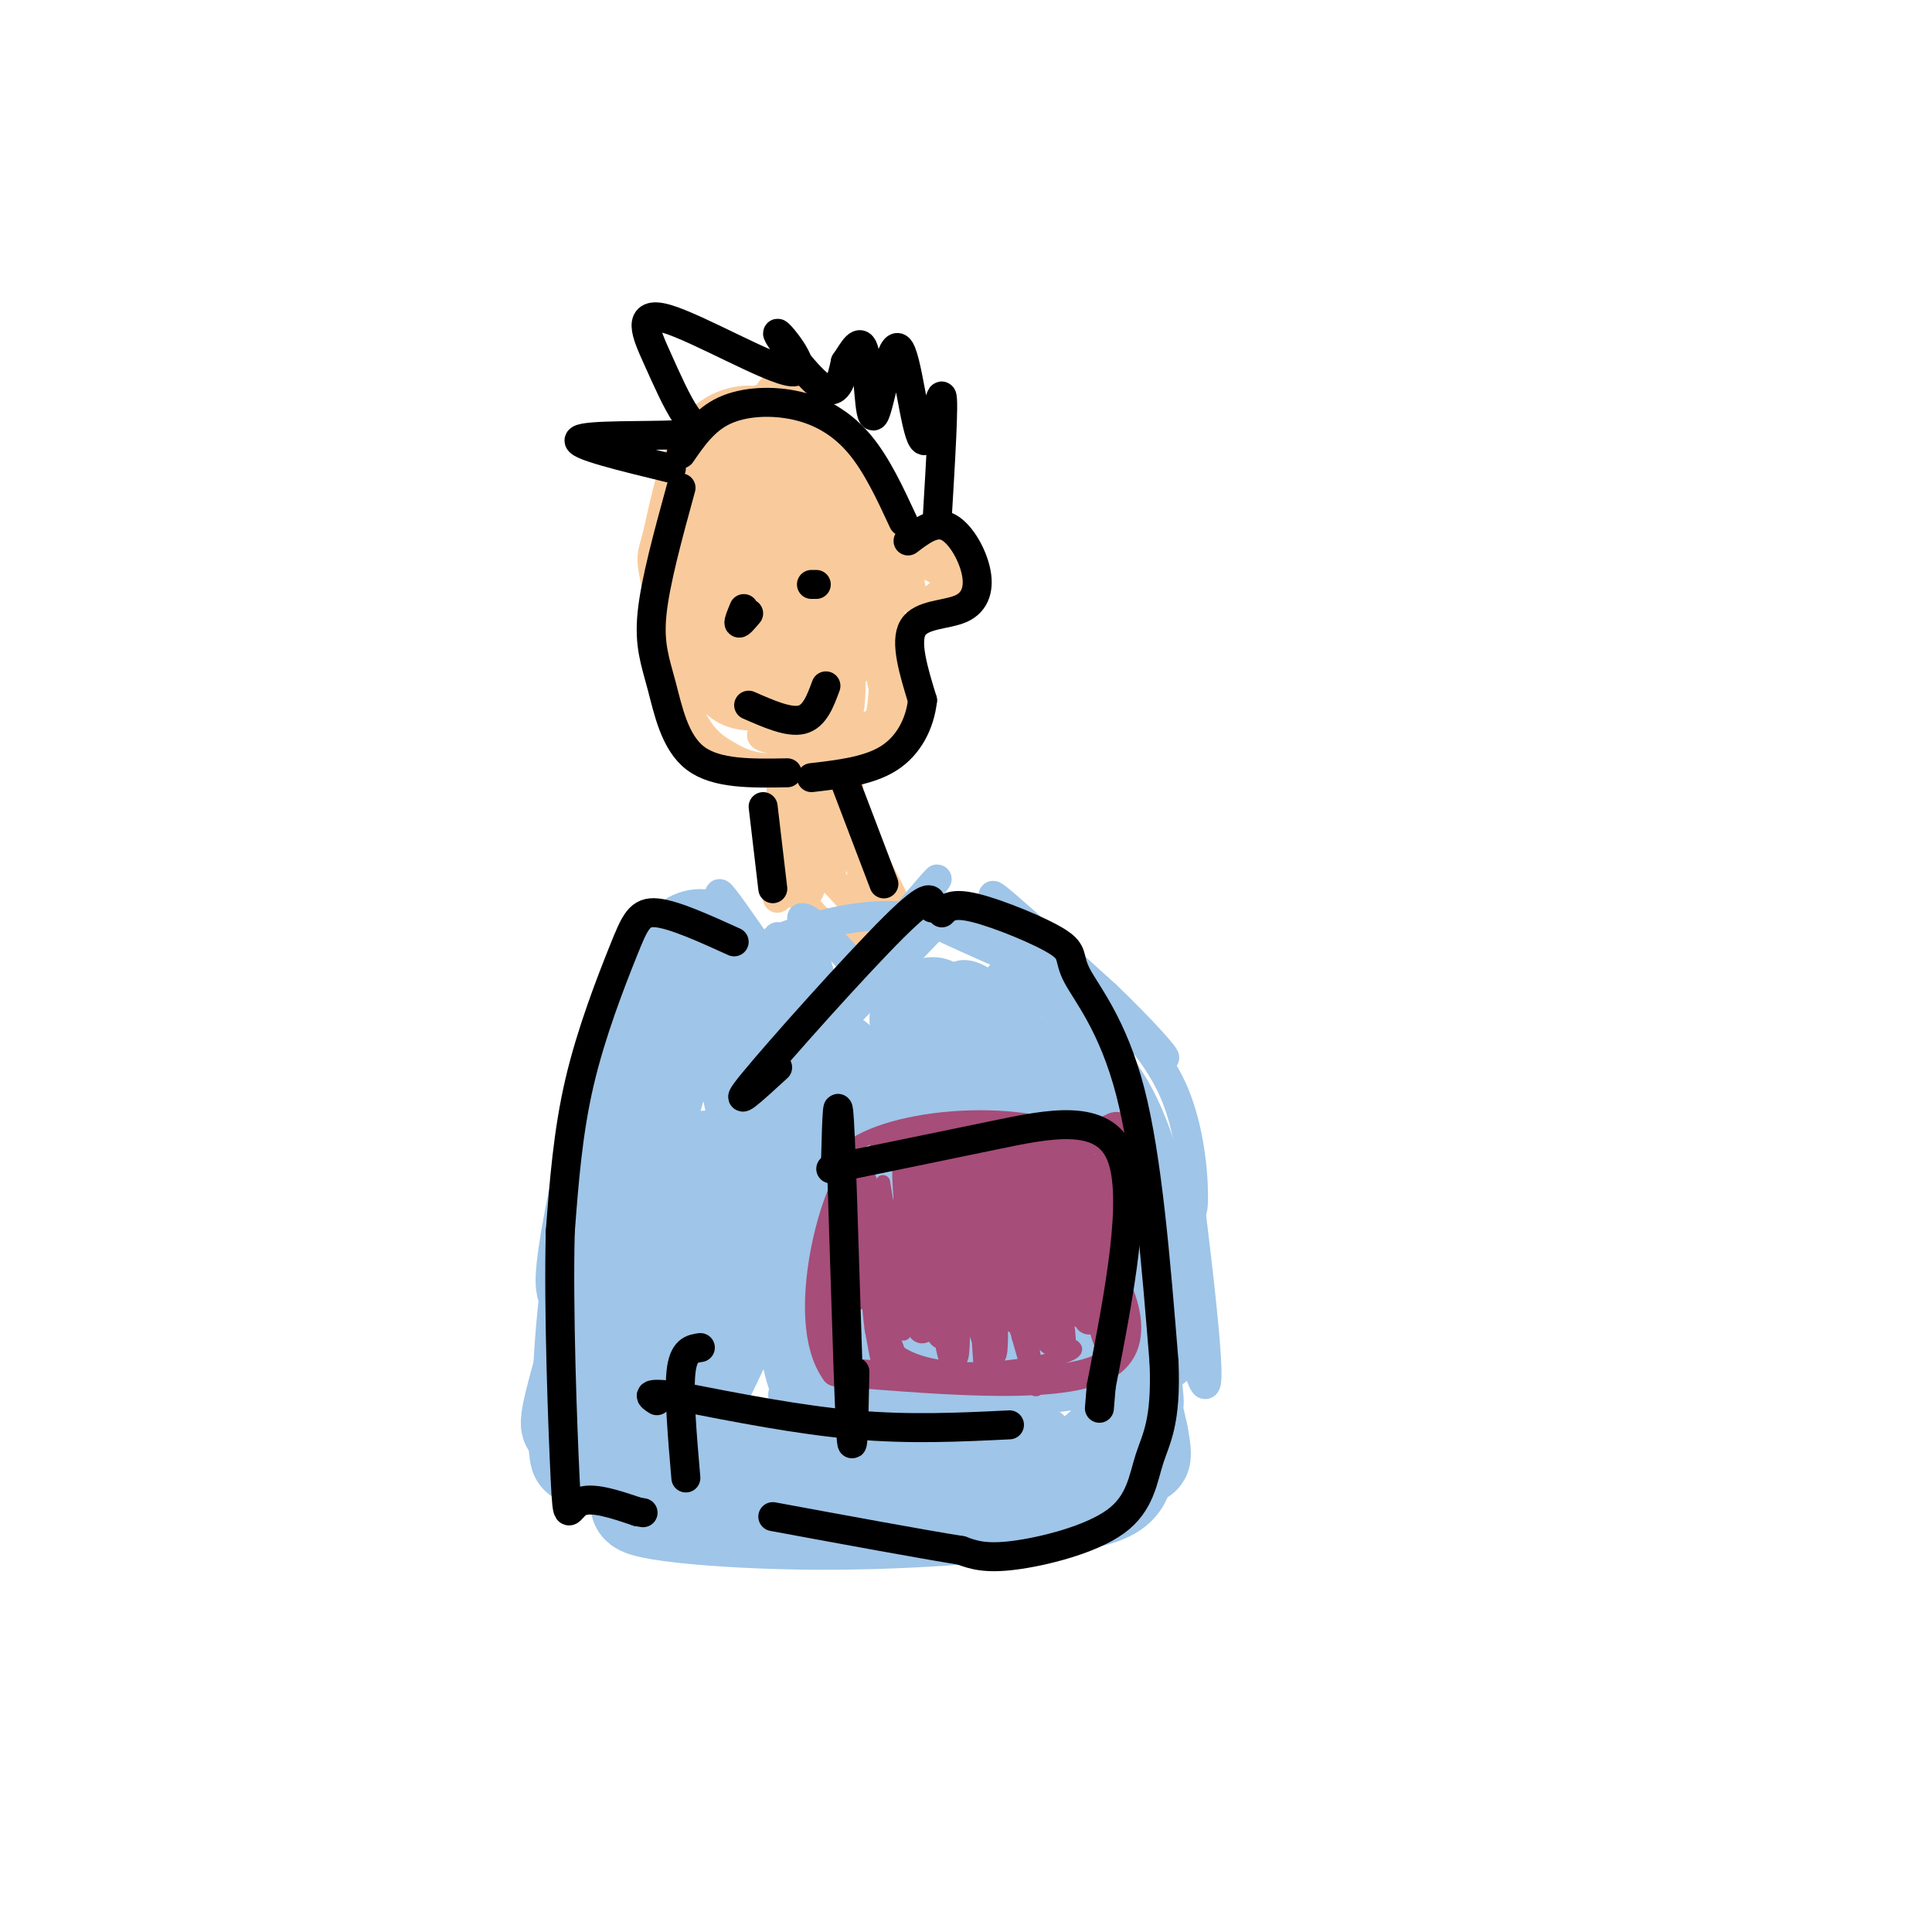 <svg viewBox='0 0 400 400' version='1.1' xmlns='http://www.w3.org/2000/svg' xmlns:xlink='http://www.w3.org/1999/xlink'><g fill='none' stroke='#f9cb9c' stroke-width='6' stroke-linecap='round' stroke-linejoin='round'><path d='M160,84c-1.880,-0.748 -3.761,-1.496 -7,-1c-3.239,0.496 -7.837,2.236 -11,8c-3.163,5.764 -4.892,15.551 -6,20c-1.108,4.449 -1.595,3.561 0,11c1.595,7.439 5.270,23.207 7,18c1.730,-5.207 1.513,-31.387 1,-37c-0.513,-5.613 -1.323,9.341 0,20c1.323,10.659 4.779,17.024 7,20c2.221,2.976 3.206,2.565 3,-5c-0.206,-7.565 -1.603,-22.282 -3,-37'/><path d='M151,101c1.167,5.431 5.584,37.508 8,41c2.416,3.492 2.831,-21.602 3,-33c0.169,-11.398 0.091,-9.099 -1,-11c-1.091,-1.901 -3.196,-8.001 -6,-10c-2.804,-1.999 -6.309,0.101 -8,1c-1.691,0.899 -1.569,0.595 -3,5c-1.431,4.405 -4.414,13.520 -4,22c0.414,8.480 4.224,16.324 8,22c3.776,5.676 7.517,9.182 13,9c5.483,-0.182 12.710,-4.052 17,-9c4.290,-4.948 5.645,-10.974 7,-17'/><path d='M185,121c1.072,-5.684 0.250,-11.394 -1,-16c-1.250,-4.606 -2.930,-8.110 -6,-12c-3.070,-3.890 -7.532,-8.168 -12,-10c-4.468,-1.832 -8.944,-1.217 -13,2c-4.056,3.217 -7.692,9.037 -10,15c-2.308,5.963 -3.289,12.069 -3,19c0.289,6.931 1.846,14.688 4,20c2.154,5.312 4.905,8.178 9,9c4.095,0.822 9.535,-0.400 13,0c3.465,0.400 4.955,2.421 6,-4c1.045,-6.421 1.646,-21.284 1,-30c-0.646,-8.716 -2.540,-11.285 -5,-15c-2.460,-3.715 -5.488,-8.576 -8,-5c-2.512,3.576 -4.508,15.587 -3,25c1.508,9.413 6.521,16.227 10,19c3.479,2.773 5.422,1.507 7,0c1.578,-1.507 2.789,-3.253 4,-5'/><path d='M178,133c1.187,-3.546 2.153,-9.912 1,-17c-1.153,-7.088 -4.425,-14.896 -9,-19c-4.575,-4.104 -10.453,-4.502 -13,-1c-2.547,3.502 -1.762,10.903 -1,17c0.762,6.097 1.500,10.888 4,15c2.500,4.112 6.761,7.544 10,8c3.239,0.456 5.457,-2.063 7,-4c1.543,-1.937 2.411,-3.293 2,-8c-0.411,-4.707 -2.101,-12.766 -4,-19c-1.899,-6.234 -4.007,-10.643 -7,-10c-2.993,0.643 -6.873,6.337 -9,12c-2.127,5.663 -2.502,11.295 -2,16c0.502,4.705 1.881,8.483 3,11c1.119,2.517 1.977,3.772 4,2c2.023,-1.772 5.211,-6.570 7,-9c1.789,-2.430 2.178,-2.491 1,-9c-1.178,-6.509 -3.924,-19.466 -7,-26c-3.076,-6.534 -6.482,-6.644 -9,-7c-2.518,-0.356 -4.148,-0.959 -6,3c-1.852,3.959 -3.926,12.479 -6,21'/><path d='M144,109c0.275,8.506 3.963,19.272 7,25c3.037,5.728 5.422,6.420 9,7c3.578,0.580 8.350,1.049 13,-4c4.650,-5.049 9.178,-15.617 8,-25c-1.178,-9.383 -8.062,-17.581 -12,-21c-3.938,-3.419 -4.930,-2.061 -7,-1c-2.070,1.061 -5.219,1.823 -7,7c-1.781,5.177 -2.196,14.768 -2,20c0.196,5.232 1.001,6.105 4,9c2.999,2.895 8.193,7.813 12,9c3.807,1.187 6.228,-1.358 9,-6c2.772,-4.642 5.895,-11.382 4,-20c-1.895,-8.618 -8.807,-19.114 -13,-21c-4.193,-1.886 -5.667,4.838 -5,14c0.667,9.162 3.476,20.760 5,24c1.524,3.240 1.762,-1.880 2,-7'/><path d='M171,119c-1.992,-9.566 -7.973,-29.982 -10,-27c-2.027,2.982 -0.099,29.360 0,29c0.099,-0.360 -1.631,-27.458 0,-25c1.631,2.458 6.623,34.473 7,36c0.377,1.527 -3.860,-27.435 -6,-41c-2.140,-13.565 -2.183,-11.733 -4,-6c-1.817,5.733 -5.409,15.366 -9,25'/><path d='M149,110c-1.362,6.646 -0.266,10.761 1,14c1.266,3.239 2.703,5.601 5,2c2.297,-3.601 5.456,-13.167 4,-21c-1.456,-7.833 -7.527,-13.935 -11,-15c-3.473,-1.065 -4.349,2.905 -5,7c-0.651,4.095 -1.076,8.315 -1,11c0.076,2.685 0.653,3.836 2,4c1.347,0.164 3.464,-0.657 5,-2c1.536,-1.343 2.490,-3.208 3,-8c0.510,-4.792 0.574,-12.512 -2,-12c-2.574,0.512 -7.787,9.256 -13,18'/><path d='M137,108c-1.547,9.979 1.086,25.927 4,35c2.914,9.073 6.110,11.271 9,13c2.890,1.729 5.476,2.989 10,3c4.524,0.011 10.987,-1.228 16,-3c5.013,-1.772 8.575,-4.078 10,-7c1.425,-2.922 0.712,-6.461 0,-10'/><path d='M186,139c-1.586,-12.336 -5.550,-38.176 -6,-38c-0.450,0.176 2.614,26.368 4,39c1.386,12.632 1.093,11.706 -1,3c-2.093,-8.706 -5.987,-25.190 -7,-24c-1.013,1.190 0.853,20.054 0,27c-0.853,6.946 -4.427,1.973 -8,-3'/><path d='M168,143c-2.185,0.700 -3.646,3.950 -1,6c2.646,2.050 9.400,2.900 7,3c-2.400,0.100 -13.954,-0.550 -16,0c-2.046,0.550 5.415,2.300 11,2c5.585,-0.300 9.292,-2.650 13,-5'/><path d='M182,149c1.914,-6.870 0.198,-21.545 2,-28c1.802,-6.455 7.122,-4.689 10,-3c2.878,1.689 3.313,3.301 2,5c-1.313,1.699 -4.375,3.485 -6,2c-1.625,-1.485 -1.812,-6.243 -2,-11'/><path d='M188,114c0.254,-2.315 1.890,-2.601 4,-1c2.110,1.601 4.695,5.089 4,8c-0.695,2.911 -4.670,5.244 -7,3c-2.330,-2.244 -3.016,-9.065 -1,-11c2.016,-1.935 6.735,1.018 8,4c1.265,2.982 -0.924,5.995 -3,7c-2.076,1.005 -4.038,0.003 -6,-1'/><path d='M173,141c1.458,19.099 2.915,38.198 3,33c0.085,-5.198 -1.204,-34.692 -2,-32c-0.796,2.692 -1.099,37.571 -2,39c-0.901,1.429 -2.400,-30.592 -3,-37c-0.600,-6.408 -0.300,12.796 0,32'/><path d='M169,176c-0.852,-4.607 -2.982,-32.124 -4,-30c-1.018,2.124 -0.922,33.889 -1,33c-0.078,-0.889 -0.329,-34.432 -1,-35c-0.671,-0.568 -1.763,31.838 -2,40c-0.237,8.162 0.382,-7.919 1,-24'/><path d='M162,160c0.387,-7.677 0.854,-14.870 1,-10c0.146,4.870 -0.030,21.805 1,30c1.030,8.195 3.265,7.652 5,0c1.735,-7.652 2.970,-22.412 4,-23c1.030,-0.588 1.854,12.995 5,22c3.146,9.005 8.613,13.430 8,10c-0.613,-3.430 -7.307,-14.715 -14,-26'/><path d='M172,163c0.439,2.423 8.537,21.479 9,26c0.463,4.521 -6.707,-5.493 -11,-9c-4.293,-3.507 -5.708,-0.506 -5,3c0.708,3.506 3.540,7.517 7,9c3.460,1.483 7.547,0.438 7,0c-0.547,-0.438 -5.728,-0.268 -7,0c-1.272,0.268 1.364,0.634 4,1'/></g>
<g fill='none' stroke='#9fc5e8' stroke-width='6' stroke-linecap='round' stroke-linejoin='round'><path d='M160,199c-1.919,-0.783 -3.837,-1.566 -2,-3c1.837,-1.434 7.431,-3.518 14,-5c6.569,-1.482 14.115,-2.360 24,0c9.885,2.360 22.110,7.960 26,10c3.890,2.040 -0.555,0.520 -5,-1'/><path d='M196,189c-15.872,16.557 -31.745,33.113 -28,27c3.745,-6.113 27.107,-34.896 26,-34c-1.107,0.896 -26.683,31.472 -30,36c-3.317,4.528 15.624,-16.992 21,-23c5.376,-6.008 -2.812,3.496 -11,13'/><path d='M174,208c-1.843,5.937 -0.950,14.279 -7,7c-6.050,-7.279 -19.044,-30.180 -18,-30c1.044,0.180 16.125,23.440 19,26c2.875,2.560 -6.457,-15.580 -7,-17c-0.543,-1.420 7.702,13.880 10,16c2.298,2.120 -1.351,-8.940 -5,-20'/><path d='M166,190c2.167,-0.333 10.083,8.833 18,18'/><path d='M193,191c11.589,5.335 23.177,10.670 21,8c-2.177,-2.670 -18.120,-13.344 -15,-10c3.120,3.344 25.301,20.708 27,20c1.699,-0.708 -17.086,-19.488 -20,-23c-2.914,-3.512 10.043,8.244 23,20'/><path d='M229,206c7.059,6.732 13.206,13.561 12,13c-1.206,-0.561 -9.767,-8.511 -10,-9c-0.233,-0.489 7.860,6.484 12,16c4.140,9.516 4.326,21.576 4,24c-0.326,2.424 -1.163,-4.788 -2,-12'/><path d='M245,238c1.714,13.818 6.998,54.363 4,48c-2.998,-6.363 -14.278,-59.633 -15,-57c-0.722,2.633 9.113,61.171 8,62c-1.113,0.829 -13.175,-56.049 -16,-72c-2.825,-15.951 3.588,9.024 10,34'/><path d='M236,253c4.119,12.185 9.415,25.648 5,16c-4.415,-9.648 -18.541,-42.405 -29,-57c-10.459,-14.595 -17.250,-11.027 -14,-5c3.250,6.027 16.541,14.512 24,23c7.459,8.488 9.085,16.977 4,13c-5.085,-3.977 -16.881,-20.422 -18,-23c-1.119,-2.578 8.441,8.711 18,20'/><path d='M226,240c5.260,9.187 9.410,22.153 12,31c2.590,8.847 3.620,13.574 1,18c-2.620,4.426 -8.892,8.550 -20,11c-11.108,2.450 -27.054,3.225 -43,4'/><path d='M176,304c6.606,-1.378 44.621,-6.822 42,-9c-2.621,-2.178 -45.878,-1.089 -46,-4c-0.122,-2.911 42.890,-9.822 56,-11c13.110,-1.178 -3.683,3.378 -18,5c-14.317,1.622 -26.159,0.311 -38,-1'/><path d='M172,284c8.183,-2.589 47.642,-8.563 64,-10c16.358,-1.437 9.616,1.661 -2,3c-11.616,1.339 -28.104,0.917 -40,2c-11.896,1.083 -19.199,3.671 -11,4c8.199,0.329 31.899,-1.603 42,-1c10.101,0.603 6.604,3.739 -8,5c-14.604,1.261 -40.315,0.646 -50,1c-9.685,0.354 -3.342,1.677 3,3'/><path d='M170,291c1.868,1.004 5.038,2.014 4,-2c-1.038,-4.014 -6.284,-13.051 -5,-10c1.284,3.051 9.099,18.191 10,19c0.901,0.809 -5.113,-12.712 -7,-14c-1.887,-1.288 0.354,9.658 3,12c2.646,2.342 5.699,-3.919 10,-4c4.301,-0.081 9.850,6.017 16,8c6.150,1.983 12.900,-0.148 17,-2c4.100,-1.852 5.550,-3.426 7,-5'/><path d='M225,293c2.043,-4.000 3.649,-11.499 7,-17c3.351,-5.501 8.445,-9.005 0,-24c-8.445,-14.995 -30.429,-41.482 -32,-47c-1.571,-5.518 17.270,9.933 27,20c9.730,10.067 10.351,14.749 11,21c0.649,6.251 1.328,14.072 1,16c-0.328,1.928 -1.664,-2.036 -3,-6'/><path d='M236,256c-2.885,-9.937 -8.596,-31.781 -15,-43c-6.404,-11.219 -13.500,-11.815 -14,-11c-0.500,0.815 5.597,3.039 12,7c6.403,3.961 13.111,9.659 18,20c4.889,10.341 7.959,25.323 4,20c-3.959,-5.323 -14.948,-30.953 -19,-41c-4.052,-10.047 -1.168,-4.513 3,2c4.168,6.513 9.619,14.004 13,22c3.381,7.996 4.690,16.498 6,25'/><path d='M244,257c0.695,7.969 -0.567,15.391 -2,17c-1.433,1.609 -3.036,-2.594 -3,-12c0.036,-9.406 1.711,-24.016 2,-22c0.289,2.016 -0.807,20.658 1,31c1.807,10.342 6.516,12.383 -4,15c-10.516,2.617 -36.258,5.808 -62,9'/></g>
<g fill='none' stroke='#9fc5e8' stroke-width='20' stroke-linecap='round' stroke-linejoin='round'><path d='M194,217c-3.062,-4.546 -6.124,-9.093 -2,-3c4.124,6.093 15.433,22.824 25,42c9.567,19.176 17.391,40.795 13,30c-4.391,-10.795 -20.999,-54.005 -23,-63c-2.001,-8.995 10.603,16.226 18,30c7.397,13.774 9.585,16.100 4,9c-5.585,-7.100 -18.944,-23.626 -27,-36c-8.056,-12.374 -10.809,-20.595 -8,-17c2.809,3.595 11.179,19.006 16,33c4.821,13.994 6.092,26.570 6,31c-0.092,4.430 -1.546,0.715 -3,-3'/><path d='M213,270c-7.182,-11.602 -23.637,-39.107 -24,-34c-0.363,5.107 15.367,42.826 14,42c-1.367,-0.826 -19.832,-40.195 -25,-52c-5.168,-11.805 2.960,3.956 9,24c6.040,20.044 9.990,44.373 6,36c-3.990,-8.373 -15.920,-49.446 -19,-62c-3.080,-12.554 2.692,3.413 5,19c2.308,15.587 1.154,30.793 0,46'/><path d='M179,289c-4.995,-11.844 -17.483,-64.453 -20,-70c-2.517,-5.547 4.938,35.968 8,54c3.062,18.032 1.732,12.581 -2,-4c-3.732,-16.581 -9.866,-44.290 -16,-72'/><path d='M149,197c-5.961,-9.108 -12.865,4.123 -19,25c-6.135,20.877 -11.503,49.401 -8,44c3.503,-5.401 15.877,-44.726 17,-53c1.123,-8.274 -9.005,14.503 -14,36c-4.995,21.497 -4.856,41.713 -5,49c-0.144,7.287 -0.572,1.643 -1,-4'/><path d='M119,294c5.005,-17.935 18.018,-60.772 16,-56c-2.018,4.772 -19.068,57.151 -17,57c2.068,-0.151 23.255,-52.834 28,-55c4.745,-2.166 -6.953,46.186 -7,54c-0.047,7.814 11.558,-24.910 16,-36c4.442,-11.090 1.721,-0.545 -1,10'/><path d='M154,268c-3.996,9.811 -13.487,29.337 -17,34c-3.513,4.663 -1.049,-5.538 -2,-8c-0.951,-2.462 -5.318,2.815 9,5c14.318,2.185 47.319,1.277 46,1c-1.319,-0.277 -36.958,0.078 -53,1c-16.042,0.922 -12.485,2.412 -6,4c6.485,1.588 15.900,3.274 28,3c12.100,-0.274 26.886,-2.507 31,-3c4.114,-0.493 -2.443,0.753 -9,2'/><path d='M181,307c-13.621,0.931 -43.172,2.260 -48,4c-4.828,1.740 15.068,3.892 36,4c20.932,0.108 42.899,-1.827 54,-4c11.101,-2.173 11.335,-4.585 9,-19c-2.335,-14.415 -7.239,-40.833 -7,-42c0.239,-1.167 5.619,22.916 11,47'/><path d='M236,297c1.500,7.833 -0.250,3.917 -2,0'/></g>
<g fill='none' stroke='#a64d79' stroke-width='3' stroke-linecap='round' stroke-linejoin='round'><path d='M202,244c0.601,19.875 1.202,39.750 1,38c-0.202,-1.750 -1.208,-25.125 -5,-36c-3.792,-10.875 -10.369,-9.250 -6,-9c4.369,0.250 19.685,-0.875 35,-2'/><path d='M227,235c-4.200,-1.511 -32.200,-4.289 -43,3c-10.800,7.289 -4.400,24.644 2,42'/><path d='M186,280c9.520,6.652 32.319,2.282 36,0c3.681,-2.282 -11.756,-2.478 -21,-11c-9.244,-8.522 -12.297,-25.371 -13,-24c-0.703,1.371 0.942,20.963 1,27c0.058,6.037 -1.471,-1.482 -3,-9'/><path d='M186,263c-1.542,-7.732 -3.897,-22.562 -3,-17c0.897,5.562 5.047,31.515 4,30c-1.047,-1.515 -7.291,-30.499 -8,-33c-0.709,-2.501 4.117,21.480 5,31c0.883,9.520 -2.176,4.577 -4,-4c-1.824,-8.577 -2.412,-20.789 -3,-33'/><path d='M177,237c11.167,-7.083 40.583,-8.292 51,1c10.417,9.292 1.833,29.083 -2,32c-3.833,2.917 -2.917,-11.042 -2,-25'/><path d='M224,245c0.609,5.387 3.131,31.353 1,29c-2.131,-2.353 -8.913,-33.026 -9,-31c-0.087,2.026 6.523,36.749 5,35c-1.523,-1.749 -11.179,-39.971 -13,-42c-1.821,-2.029 4.194,32.135 6,45c1.806,12.865 -0.597,4.433 -3,-4'/><path d='M211,277c-3.626,-12.697 -11.192,-42.440 -12,-39c-0.808,3.440 5.143,40.063 4,40c-1.143,-0.063 -9.378,-36.811 -11,-40c-1.622,-3.189 3.371,27.180 3,30c-0.371,2.820 -6.106,-21.909 -8,-26c-1.894,-4.091 0.053,12.454 2,29'/><path d='M189,271c-0.333,4.333 -2.167,0.667 -4,-3'/></g>
<g fill='none' stroke='#a64d79' stroke-width='6' stroke-linecap='round' stroke-linejoin='round'><path d='M188,240c2.862,7.905 5.724,15.810 7,24c1.276,8.190 0.967,16.666 -1,10c-1.967,-6.666 -5.591,-28.474 -6,-26c-0.409,2.474 2.395,29.230 3,27c0.605,-2.230 -0.991,-33.447 0,-33c0.991,0.447 4.569,32.556 6,38c1.431,5.444 0.716,-15.778 0,-37'/><path d='M197,243c1.842,4.301 6.446,33.555 8,37c1.554,3.445 0.057,-18.918 0,-30c-0.057,-11.082 1.327,-10.884 3,-1c1.673,9.884 3.634,29.453 4,25c0.366,-4.453 -0.863,-32.930 0,-34c0.863,-1.070 3.818,25.266 5,34c1.182,8.734 0.591,-0.133 0,-9'/><path d='M217,265c-0.032,-9.262 -0.114,-27.915 1,-24c1.114,3.915 3.422,30.400 6,31c2.578,0.600 5.425,-24.685 -5,-34c-10.425,-9.315 -34.121,-2.662 -36,0c-1.879,2.662 18.061,1.331 38,0'/><path d='M221,238c8.734,-2.519 11.570,-8.818 11,-1c-0.570,7.818 -4.545,29.752 -6,35c-1.455,5.248 -0.390,-6.191 0,-16c0.390,-9.809 0.105,-17.987 1,-12c0.895,5.987 2.970,26.139 3,32c0.030,5.861 -1.985,-2.570 -4,-11'/><path d='M226,265c-1.536,-4.690 -3.375,-10.917 0,-7c3.375,3.917 11.964,17.976 4,24c-7.964,6.024 -32.482,4.012 -57,2'/><path d='M173,284c-8.015,-10.934 0.446,-39.270 4,-41c3.554,-1.730 2.200,23.144 1,25c-1.200,1.856 -2.246,-19.308 -1,-19c1.246,0.308 4.785,22.088 6,30c1.215,7.912 0.108,1.956 -1,-4'/><path d='M182,275c-0.333,-2.333 -0.667,-6.167 -1,-10'/></g>
<g fill='none' stroke='#000000' stroke-width='6' stroke-linecap='round' stroke-linejoin='round'><path d='M141,94c2.440,-3.548 4.881,-7.095 9,-9c4.119,-1.905 9.917,-2.167 15,-1c5.083,1.167 9.452,3.762 13,8c3.548,4.238 6.274,10.119 9,16'/><path d='M188,112c2.694,-2.053 5.388,-4.105 8,-3c2.612,1.105 5.144,5.368 6,9c0.856,3.632 0.038,6.632 -3,8c-3.038,1.368 -8.297,1.105 -10,4c-1.703,2.895 0.148,8.947 2,15'/><path d='M191,145c-0.533,4.822 -2.867,9.378 -7,12c-4.133,2.622 -10.067,3.311 -16,4'/><path d='M141,101c-2.667,9.720 -5.333,19.440 -6,26c-0.667,6.560 0.667,9.958 2,15c1.333,5.042 2.667,11.726 7,15c4.333,3.274 11.667,3.137 19,3'/><path d='M155,146c4.167,1.833 8.333,3.667 11,3c2.667,-0.667 3.833,-3.833 5,-7'/><path d='M168,121c0.000,0.000 1.000,0.000 1,0'/><path d='M155,127c-0.917,1.083 -1.833,2.167 -2,2c-0.167,-0.167 0.417,-1.583 1,-3'/><path d='M158,167c0.000,0.000 2.000,17.000 2,17'/><path d='M175,162c0.000,0.000 8.000,21.000 8,21'/><path d='M193,188c-0.044,-1.933 -0.089,-3.867 -8,4c-7.911,7.867 -23.689,25.533 -29,32c-5.311,6.467 -0.156,1.733 5,-3'/><path d='M195,189c1.078,-1.105 2.156,-2.211 7,-1c4.844,1.211 13.453,4.737 17,7c3.547,2.263 2.032,3.263 4,7c1.968,3.737 7.419,10.211 11,24c3.581,13.789 5.290,34.895 7,56'/><path d='M241,282c0.528,12.520 -1.652,15.820 -3,20c-1.348,4.180 -1.863,9.241 -7,13c-5.137,3.759 -14.896,6.217 -21,7c-6.104,0.783 -8.552,-0.108 -11,-1'/><path d='M199,321c-8.333,-1.333 -23.667,-4.167 -39,-7'/><path d='M209,295c-10.250,0.500 -20.500,1.000 -32,0c-11.500,-1.000 -24.250,-3.500 -37,-6'/><path d='M140,289c-6.833,-0.833 -5.417,0.083 -4,1'/><path d='M152,195c-6.214,-2.821 -12.429,-5.643 -16,-6c-3.571,-0.357 -4.500,1.750 -7,8c-2.500,6.250 -6.571,16.643 -9,27c-2.429,10.357 -3.214,20.679 -4,31'/><path d='M116,255c-0.429,16.060 0.500,40.708 1,51c0.500,10.292 0.571,6.226 3,5c2.429,-1.226 7.214,0.387 12,2'/><path d='M132,313c2.000,0.333 1.000,0.167 0,0'/><path d='M145,279c-1.750,0.250 -3.500,0.500 -4,5c-0.500,4.500 0.250,13.250 1,22'/><path d='M139,97c-10.197,-2.472 -20.395,-4.944 -19,-6c1.395,-1.056 14.382,-0.696 20,-1c5.618,-0.304 3.866,-1.273 2,-4c-1.866,-2.727 -3.846,-7.211 -6,-12c-2.154,-4.789 -4.480,-9.883 2,-8c6.480,1.883 21.768,10.742 26,11c4.232,0.258 -2.591,-8.084 -3,-8c-0.409,0.084 5.598,8.596 9,11c3.402,2.404 4.201,-1.298 5,-5'/><path d='M175,75c1.622,-2.342 3.179,-5.697 4,-2c0.821,3.697 0.908,14.446 2,13c1.092,-1.446 3.190,-15.089 5,-14c1.810,1.089 3.334,16.909 5,19c1.666,2.091 3.476,-9.545 4,-9c0.524,0.545 -0.238,13.273 -1,26'/><path d='M173,240c0.222,-8.356 0.444,-16.711 1,-4c0.556,12.711 1.444,46.489 2,58c0.556,11.511 0.778,0.756 1,-10'/><path d='M172,242c11.378,-2.333 22.756,-4.667 34,-7c11.244,-2.333 22.356,-4.667 26,4c3.644,8.667 -0.178,28.333 -4,48'/><path d='M228,287c-0.667,8.000 -0.333,4.000 0,0'/></g>
</svg>